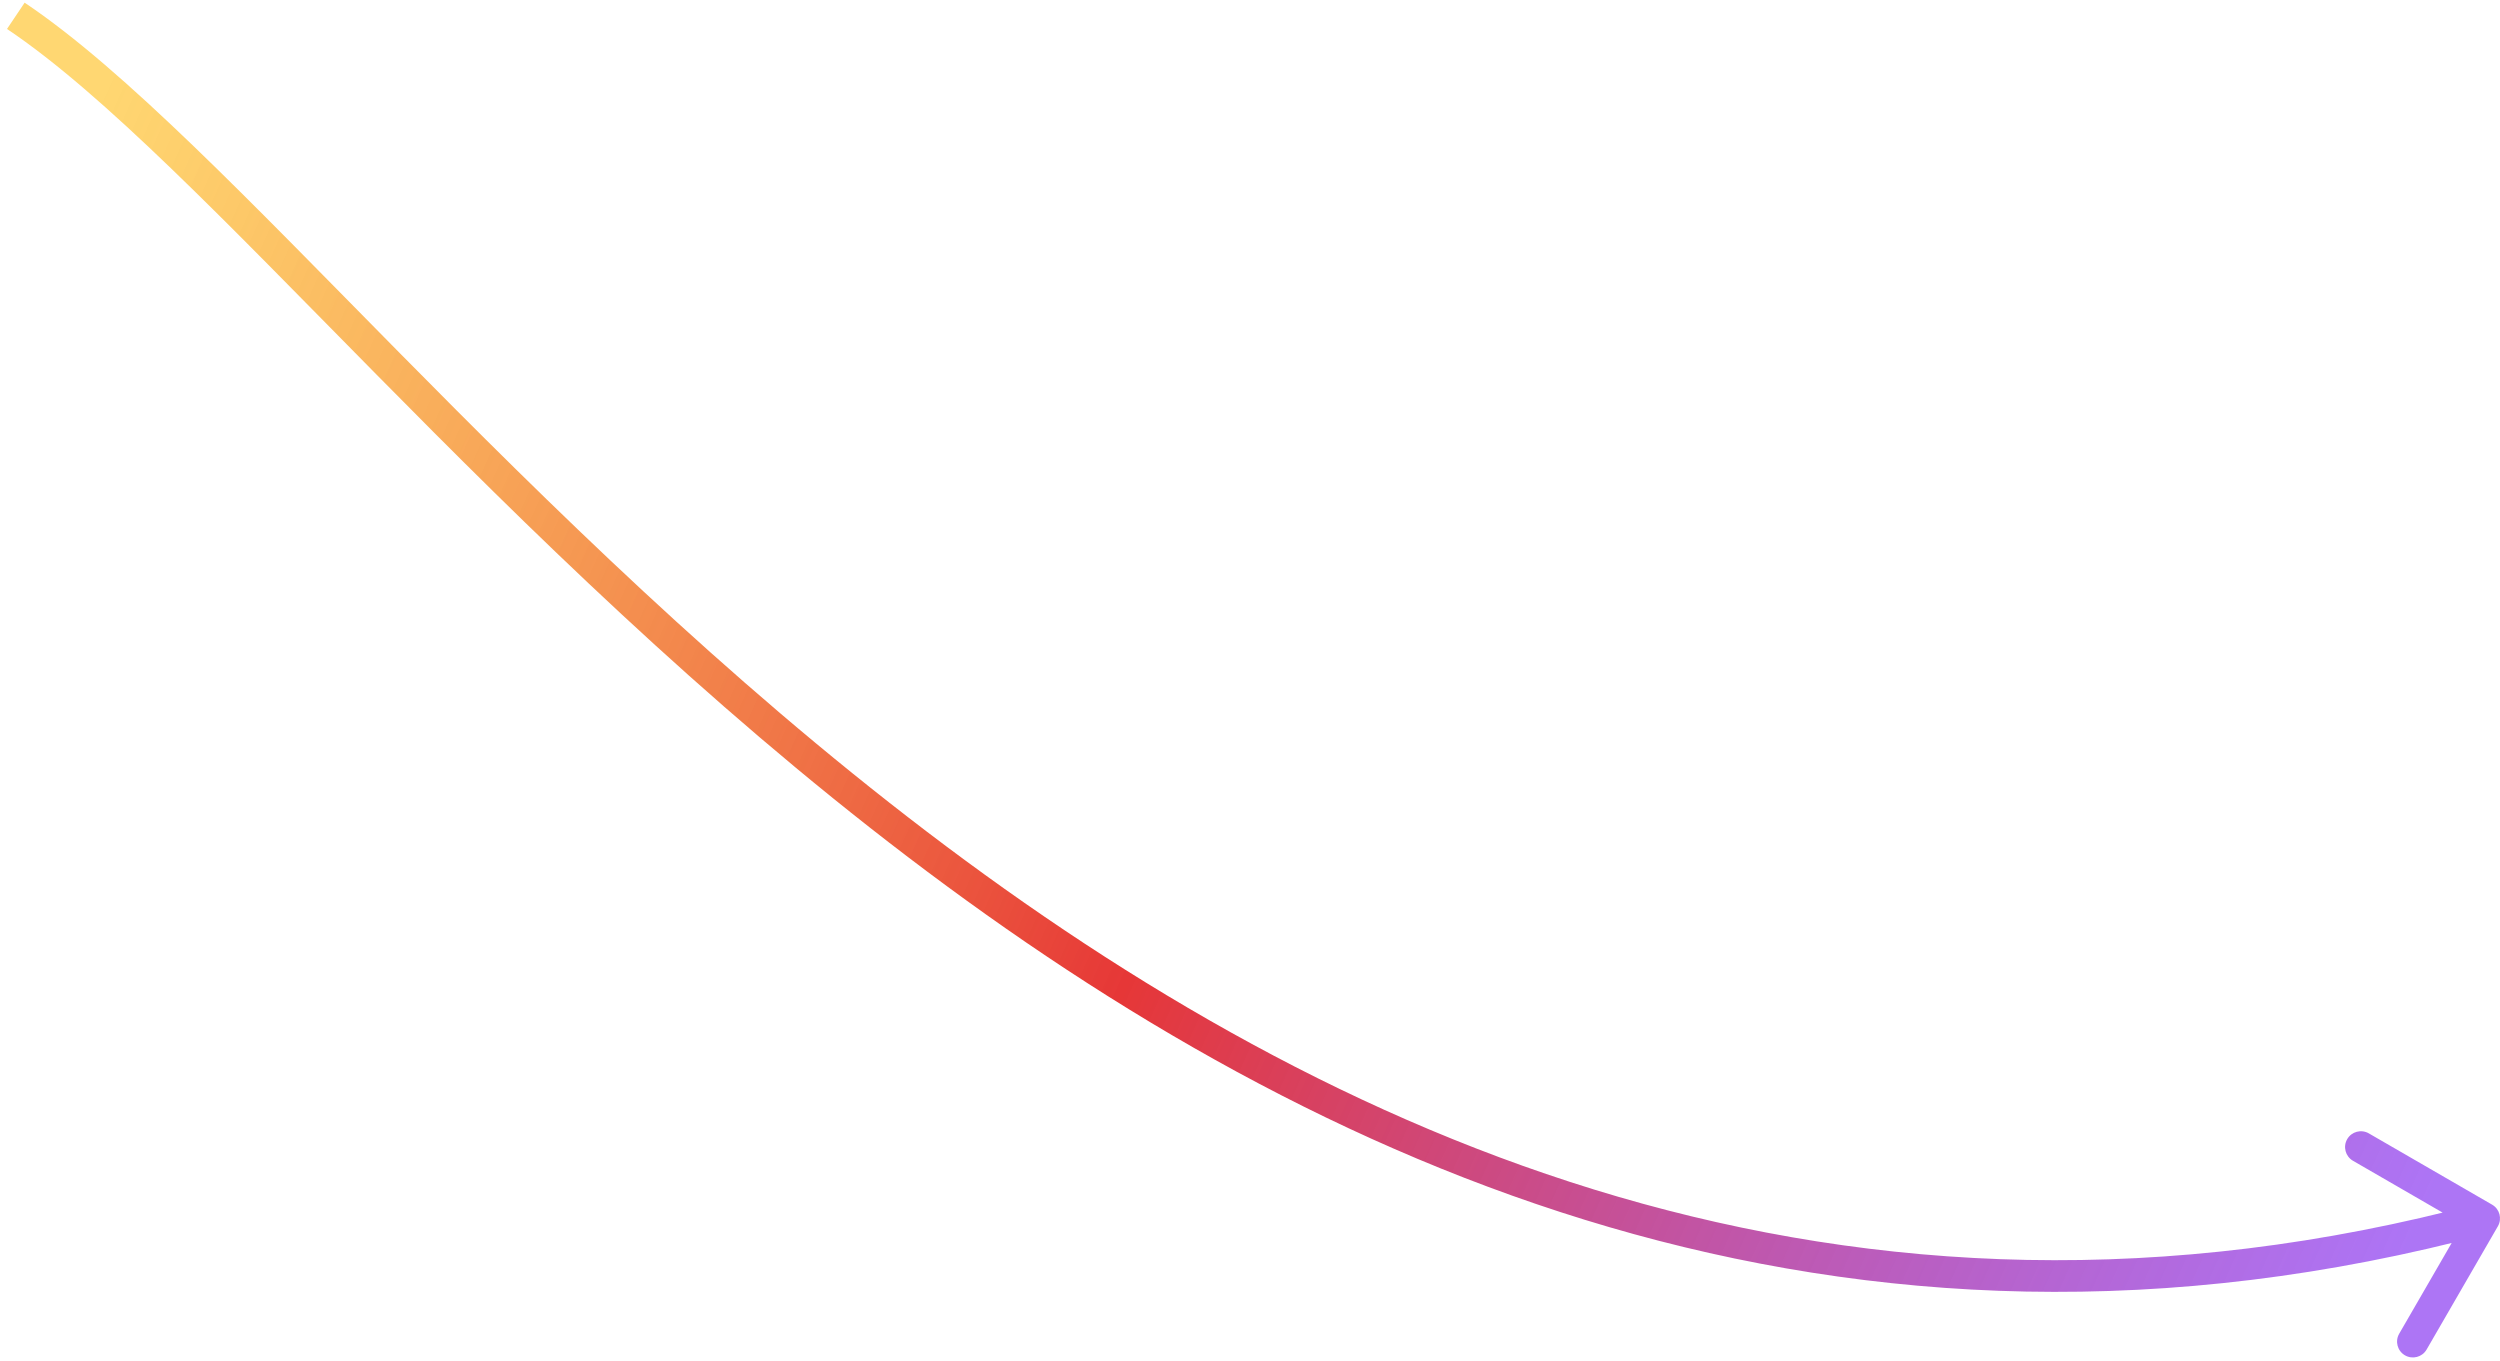 <?xml version="1.0" encoding="UTF-8"?> <svg xmlns="http://www.w3.org/2000/svg" width="158" height="86" viewBox="0 0 158 86" fill="none"> <path d="M157.866 77.5C158.142 77.022 157.979 76.411 157.501 76.134L149.709 71.629C149.231 71.353 148.619 71.516 148.343 71.994C148.067 72.472 148.23 73.084 148.708 73.361L155.634 77.365L151.629 84.291C151.353 84.769 151.516 85.38 151.994 85.657C152.473 85.933 153.084 85.77 153.361 85.292L157.866 77.5ZM0.443 1.83C6.557 5.933 14.265 14.015 23.785 23.663C33.259 33.264 44.438 44.313 57.386 54.167C83.291 73.883 116.386 88.889 157.258 77.966L156.742 76.034C116.7 86.735 84.24 72.091 58.597 52.576C45.77 42.814 34.676 31.852 25.209 22.259C15.789 12.712 7.888 4.417 1.557 0.169L0.443 1.83Z" fill="url(#paint0_linear_852_47)"></path> <defs> <linearGradient id="paint0_linear_852_47" x1="8.5" y1="1" x2="157" y2="67.5" gradientUnits="userSpaceOnUse"> <stop stop-color="#FFBD14" stop-opacity="0.6"></stop> <stop offset="0.505" stop-color="#E63737"></stop> <stop offset="1" stop-color="#832DF0" stop-opacity="0.66"></stop> </linearGradient> </defs> </svg> 